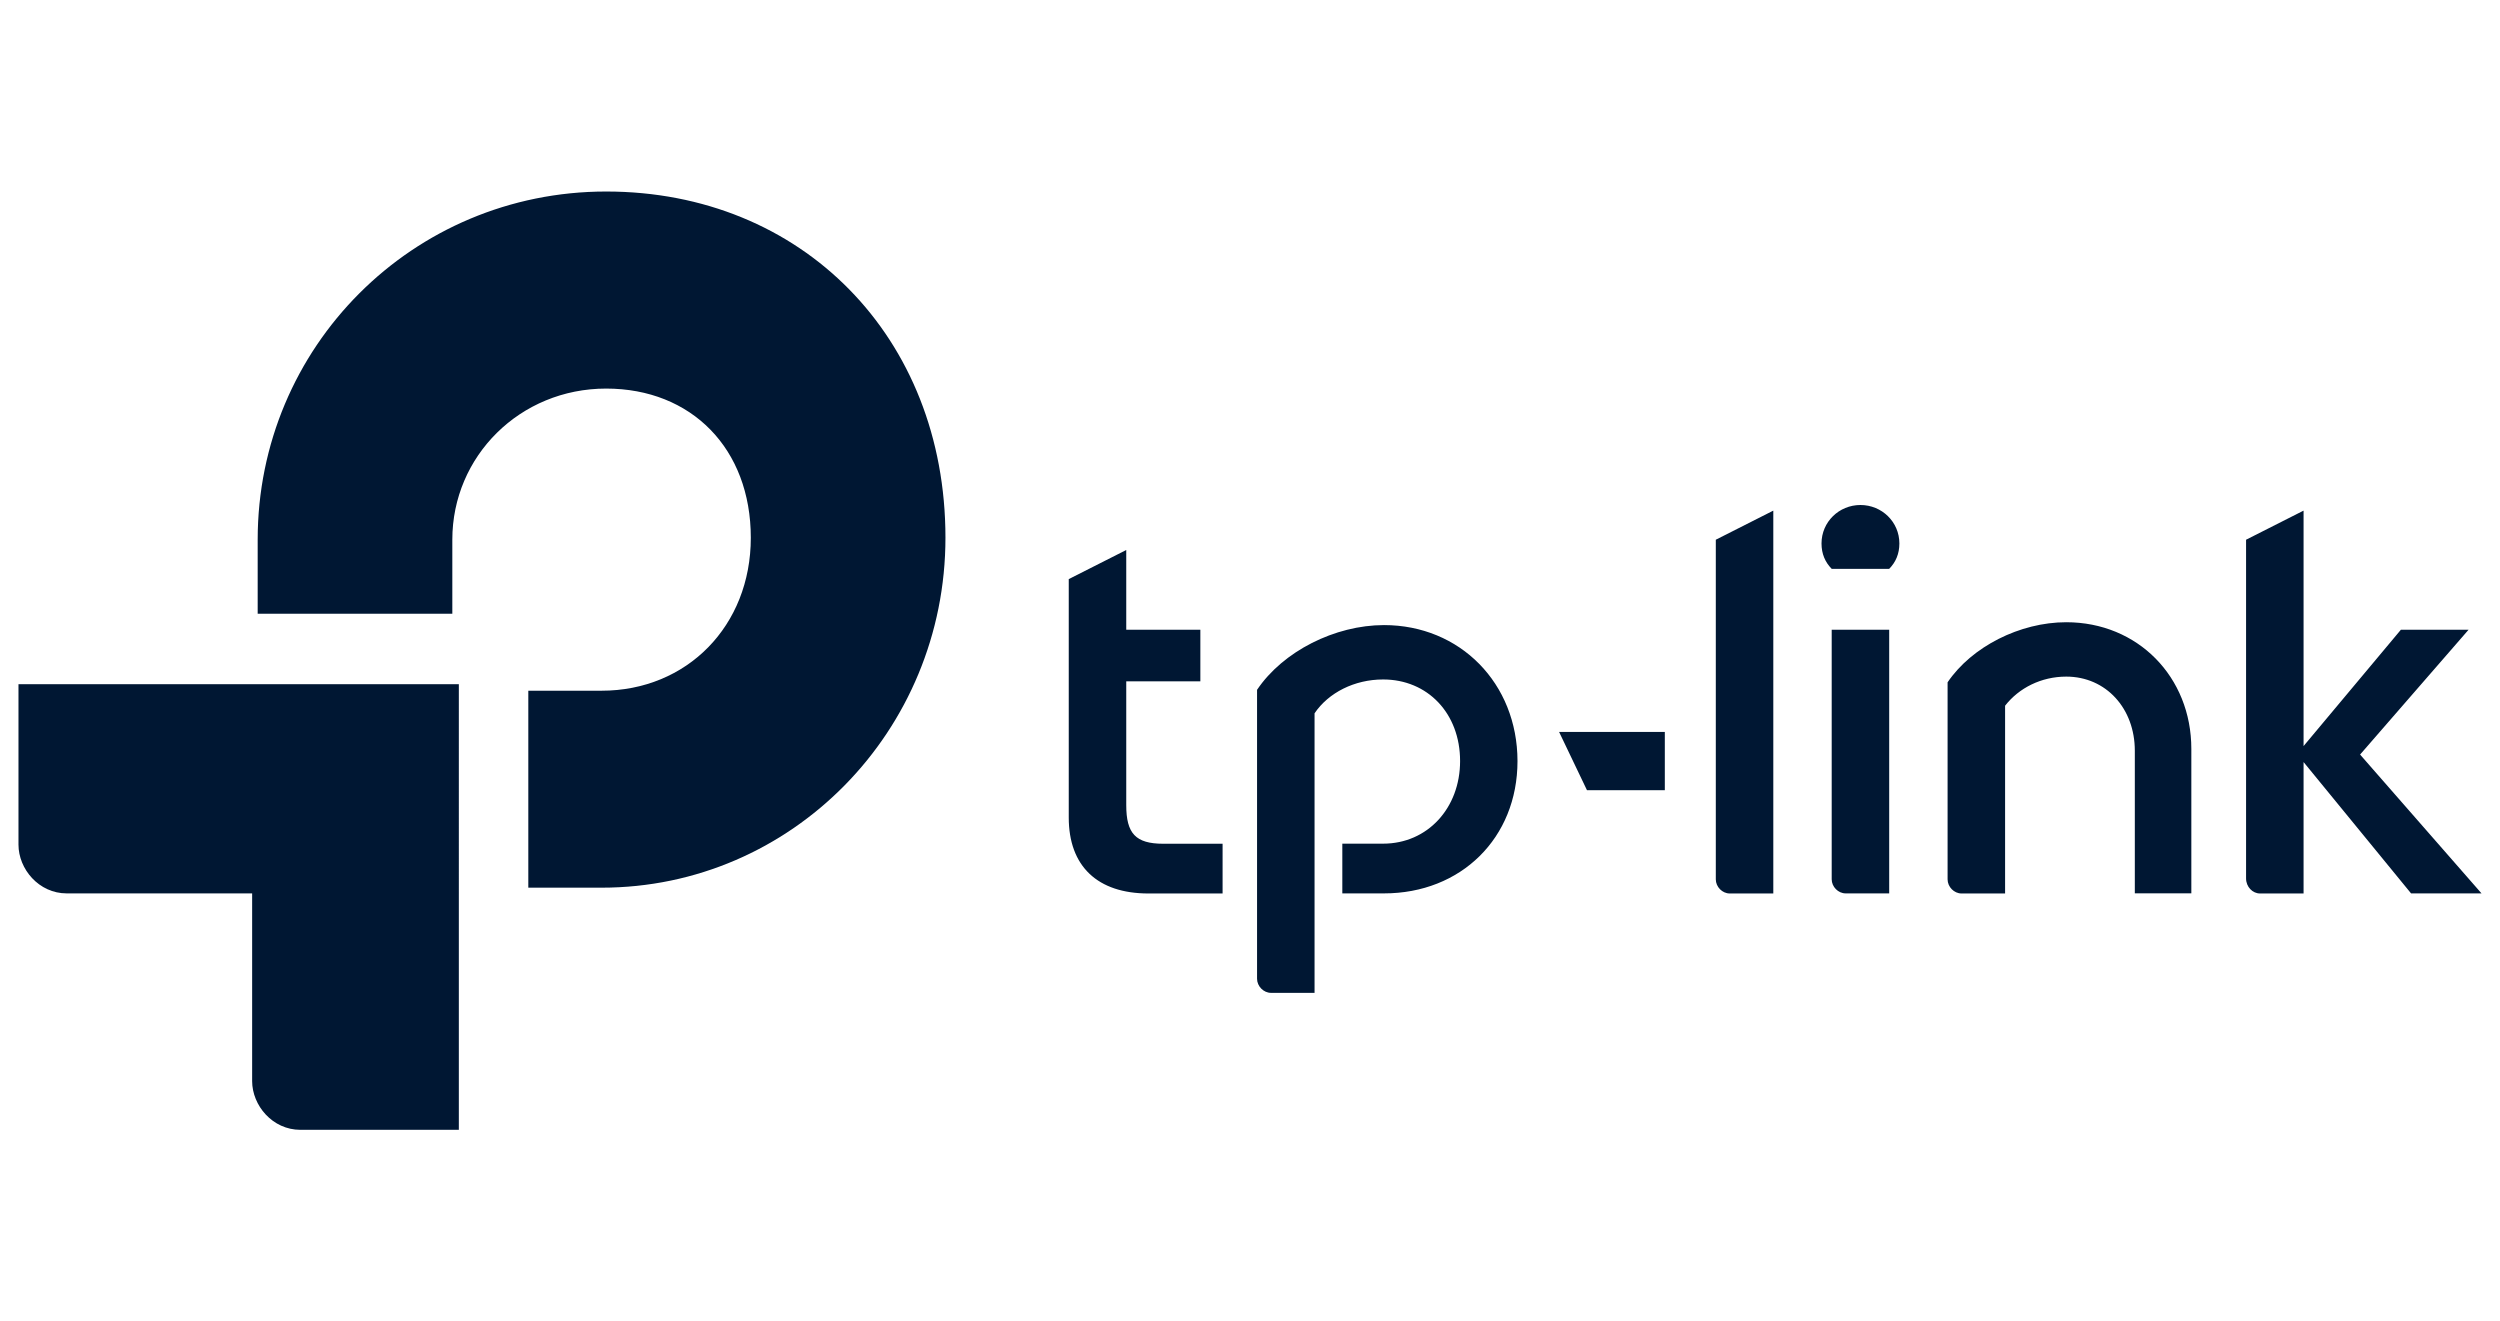 <?xml version="1.0" encoding="UTF-8"?> <svg xmlns="http://www.w3.org/2000/svg" xmlns:xlink="http://www.w3.org/1999/xlink" version="1.1" id="Layer_1" x="0px" y="0px" viewBox="0 0 280 148" style="enable-background:new 0 0 280 148;" xml:space="preserve"> <style type="text/css"> .st0{fill:#001733;} .st1{fill-rule:evenodd;clip-rule:evenodd;fill:#001733;} .st2{filter:url(#Adobe_OpacityMaskFilter);} .st3{fill-rule:evenodd;clip-rule:evenodd;fill:#FFFFFF;} .st4{mask:url(#mask-2_00000098213209888957000680000009912713161514401966_);fill-rule:evenodd;clip-rule:evenodd;fill:#001733;} .st5{filter:url(#Adobe_OpacityMaskFilter_00000060728933662412920950000009300055565948296607_);} .st6{mask:url(#mask-4_00000180335604188757797080000005308445844622436229_);fill-rule:evenodd;clip-rule:evenodd;fill:#001733;} </style> <g> <path class="st0" d="M2.07,94.6c0,2.73,2.28,5.46,5.4,5.46h20.77v21.02c0,2.73,2.28,5.46,5.4,5.46h17.75V76.63H2.07L2.07,94.6z M67.89,21.45c-21.7,0-39.03,17.44-39.03,38.99v8.3h21.8v-8.3c0-9.35,7.58-16.92,17.23-16.92c9.55,0,16.2,6.72,16.2,16.71 c0,9.88-7.16,17.13-16.72,17.13h-8.2v22.06h8.2c21.29,0,38.52-17.54,38.52-39.2C105.89,37.74,89.8,21.45,67.89,21.45"></path> <path class="st0" d="M277.93,100.06l-13.6-15.55l12.15-13.98h-7.58L258,83.56V57.19l-6.44,3.26v37.94c0,0.94,0.73,1.68,1.56,1.68 H258V85.35l12.04,14.71L277.93,100.06L277.93,100.06z M231.42,69.69c-5.19,0-10.59,2.74-13.29,6.73v22.07 c0,0.84,0.73,1.58,1.56,1.58h4.88V79.04c1.55-1.99,4.05-3.26,6.85-3.26c4.46,0,7.68,3.57,7.68,8.3v15.97h6.33V83.88 C245.43,75.79,239.41,69.69,231.42,69.69 M208.37,56.56c-2.39,0-4.36,1.89-4.36,4.31c0,1.16,0.41,2.1,1.14,2.84h6.44 c0.73-0.74,1.14-1.68,1.14-2.84C212.73,58.45,210.76,56.56,208.37,56.56 M211.59,100.06V70.53h-6.44v27.95 c0,0.84,0.73,1.58,1.56,1.58H211.59z M192.17,98.49c0,0.84,0.73,1.58,1.56,1.58h4.88V57.19l-6.44,3.26V98.49z M177.74,88.5h8.72 v-6.52h-11.84L177.74,88.5z M155.01,70.01c-5.5,0-11.32,2.94-14.22,7.25v32.36c0,0.84,0.73,1.58,1.56,1.58h4.88V79.89 c1.56-2.31,4.47-3.79,7.68-3.79c4.98,0,8.62,3.79,8.62,9.14c0,5.26-3.64,9.25-8.62,9.25h-4.57v5.57h4.67 c8.62,0,14.95-6.2,14.95-14.82C169.95,76.52,163.52,70.01,155.01,70.01 M126.14,90.18V76.31h8.3v-5.78h-8.3v-8.93l-6.44,3.26v26.7 c0,5.46,3.22,8.51,8.93,8.51h8.3V94.5h-6.64C127.18,94.5,126.14,93.34,126.14,90.18"></path> </g> </svg> 
